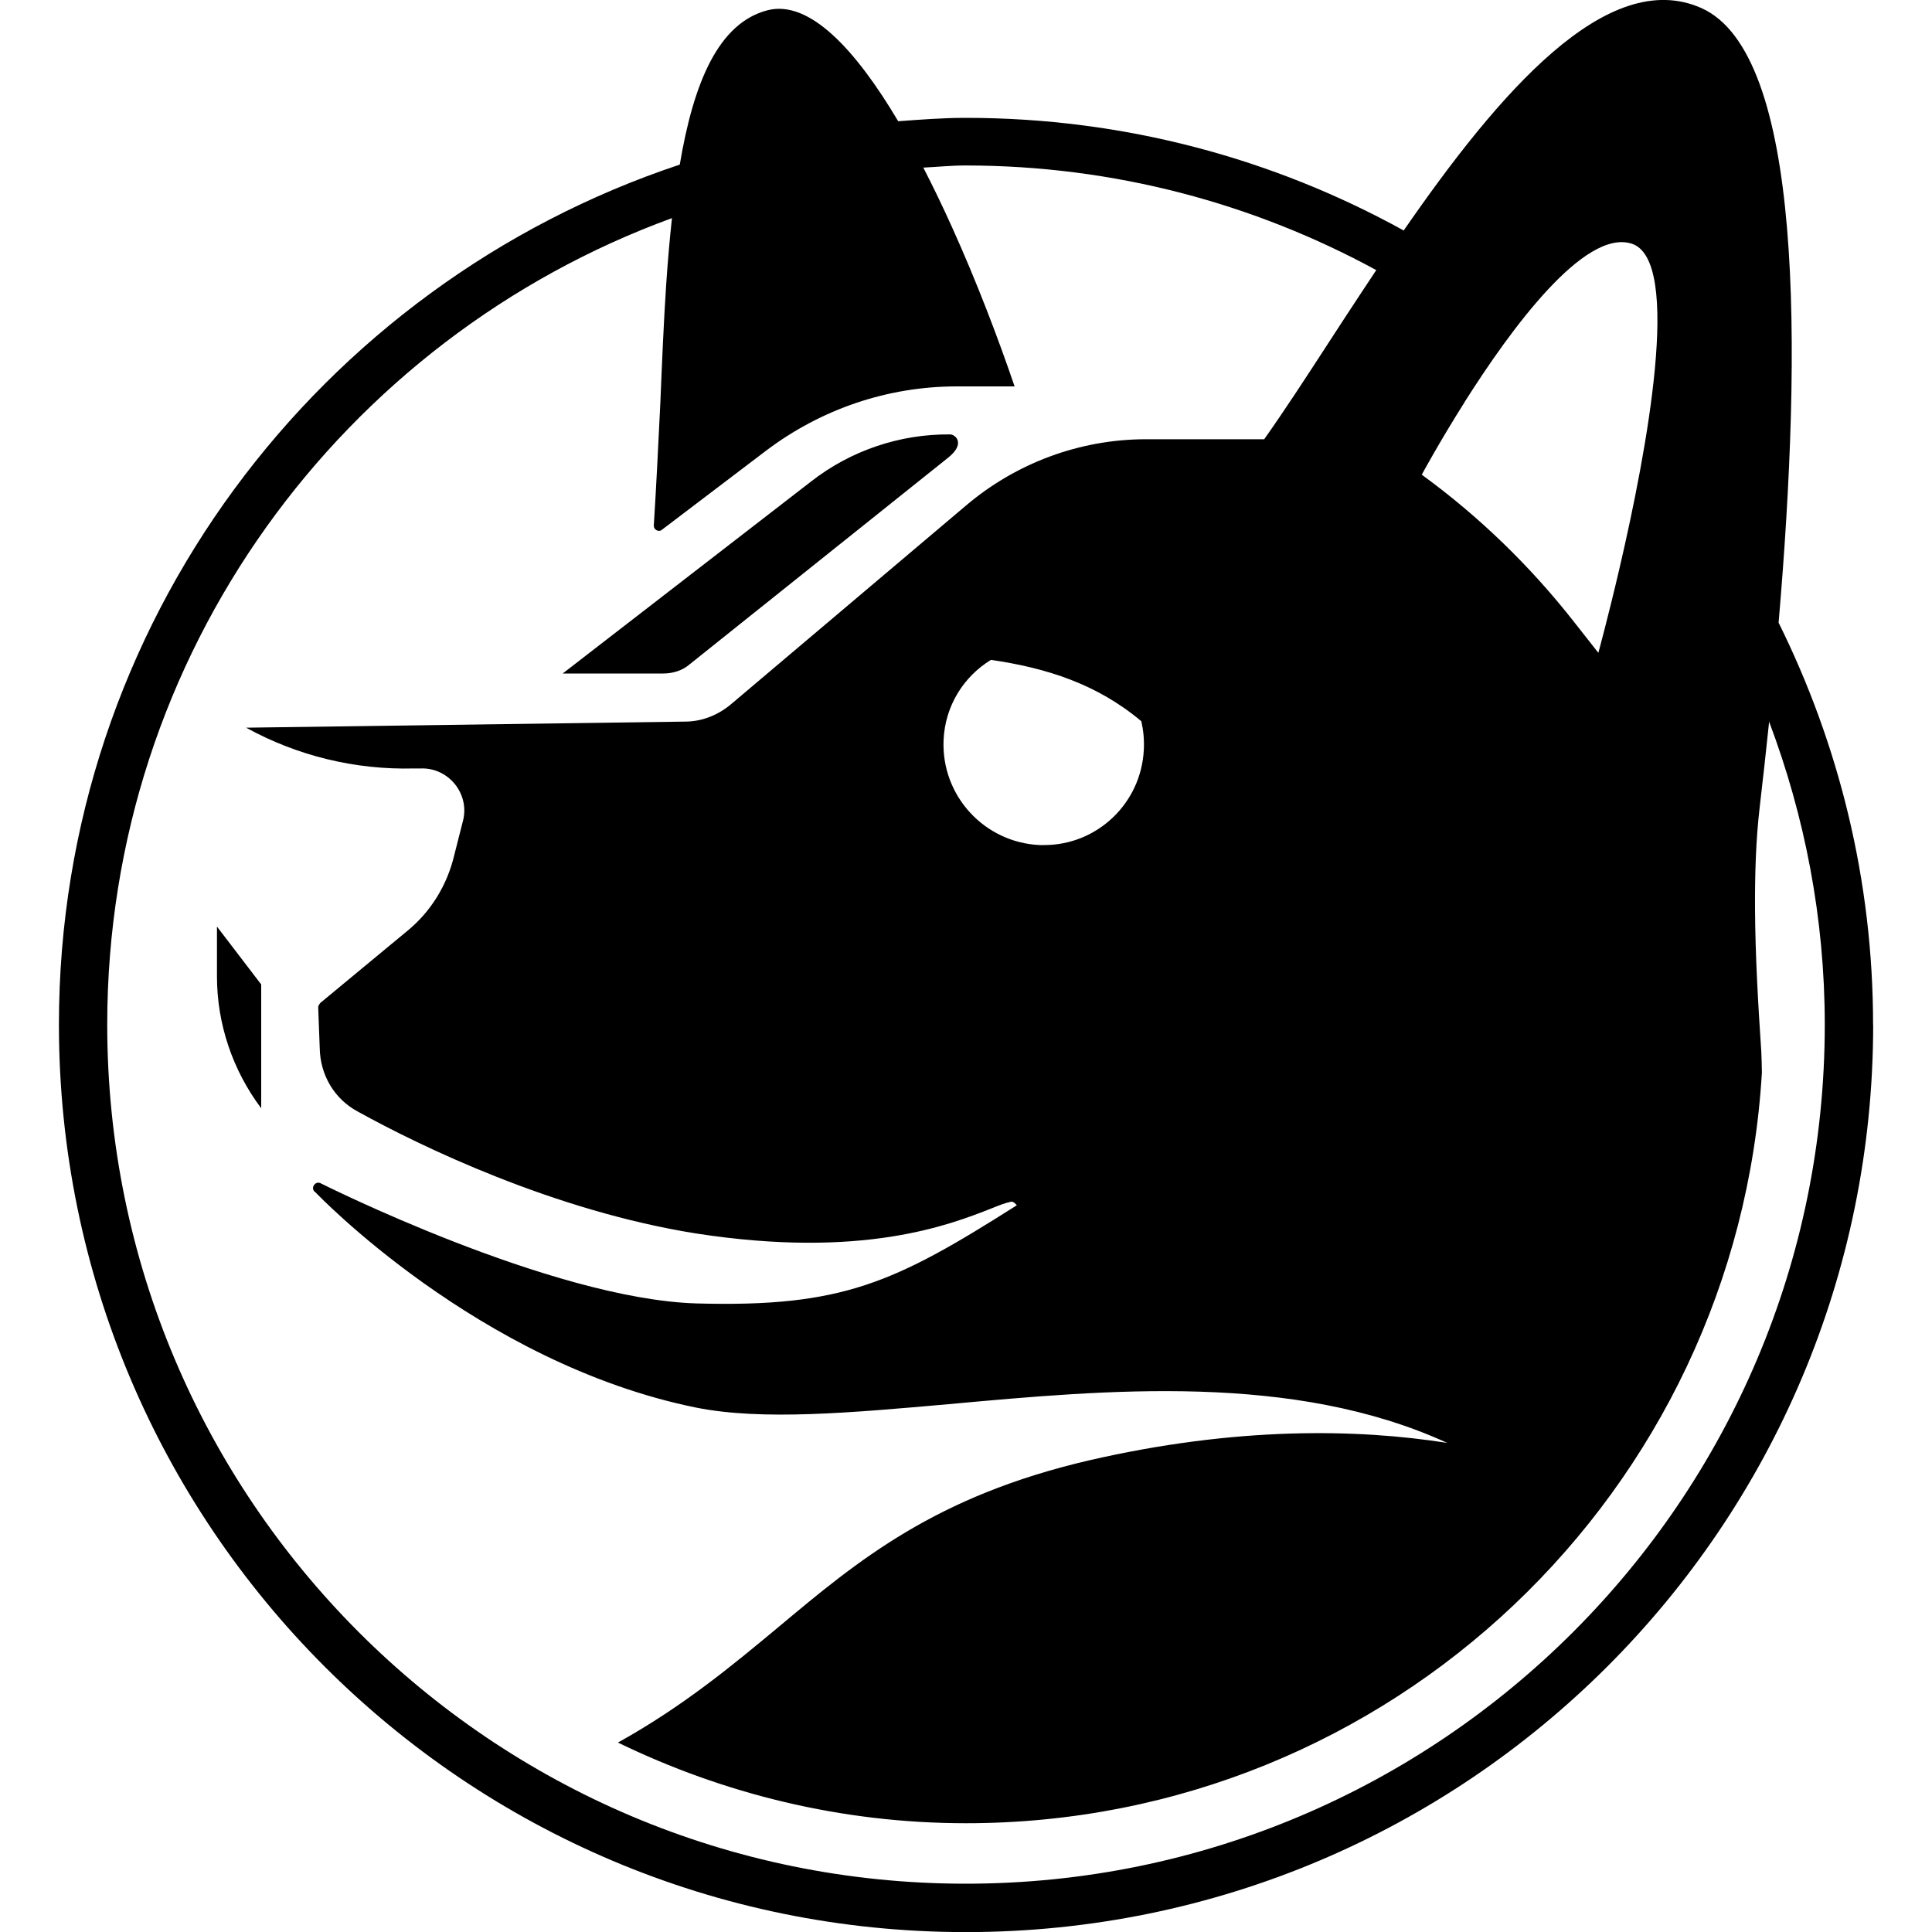 <?xml version="1.0" encoding="UTF-8"?><svg id="a" xmlns="http://www.w3.org/2000/svg" viewBox="0 0 200 200"><path d="M22.46,95.92l4.58,5.99v12.82c-2.97-3.96-4.58-8.75-4.58-13.65v-5.16Zm48.92-27.14l26.72-21.36c1.93-1.51,.78-2.45,.26-2.45-5.21-.05-10.31,1.67-14.43,4.9l-25.68,19.85h10.42c.99,0,1.98-.31,2.71-.94Zm122.53,37.3c0,51.89-42.04,93.93-93.93,93.93S6.1,157.96,6.1,106.07c0-41.48,26.95-76.62,64.27-89.03,1.42-8.46,3.99-14.69,9.13-15.99,4.31-1.06,9.08,4.09,13.48,11.5,2.32-.17,4.63-.35,7-.35,16.45,0,31.89,4.24,45.33,11.66,9.85-14.25,21.09-27.36,30.83-23.02,10.5,4.72,10.45,34.81,7.98,63.62,6.22,12.55,9.78,26.65,9.78,41.61Zm-42.29-64.46c-2.64,4.18-4.44,7.52-4.44,7.52,5.94,4.32,11.25,9.48,15.78,15.26l2.5,3.18s1.01-3.68,2.21-8.84c2.77-11.91,6.54-31.84,1.23-33.52-4.9-1.54-12.49,8.82-17.28,16.39Zm37.28,64.46c0-11.05-2.08-21.6-5.76-31.37-.31,2.96-.63,5.88-.96,8.7-.42,3.52-.52,7.11-.5,10.73,.03,4.88,.32,9.81,.65,14.75,.04,.69,.04,1.44,.06,2.15-2.57,43.33-38.42,77.7-82.39,77.7-12.93,0-25.13-3.06-36.03-8.35,6.77-3.77,11.77-7.93,16.62-11.96,8.33-6.98,16.25-13.54,32.09-17.24,15.32-3.54,27.87-3.28,37.14-1.82-15.94-7.29-35.11-5.52-51.63-4.01-10.11,.89-19.22,1.72-26.1,.36-22.61-4.58-39.44-22.3-39.44-22.3-.57-.36-.05-1.2,.52-.94,0,0,23.81,11.98,38.91,12.45,15.16,.42,20.53-2.14,33.18-10.16,0,0-.36-.47-.63-.36-.52,.1-1.2,.36-1.98,.68-4.38,1.72-13.39,5.26-30.58,2.6-14.74-2.34-28.6-9.06-35.01-12.61-2.45-1.3-3.91-3.8-3.96-6.56l-.16-4.22c0-.21,.1-.31,.21-.47l9.06-7.5c2.4-1.98,4.06-4.69,4.79-7.71l.94-3.7c.68-2.76-1.51-5.47-4.38-5.37h-.68c-6.09,.16-12.09-1.3-17.4-4.22l45.43-.63c1.77,0,3.44-.68,4.79-1.82l24.28-20.53c5.21-4.43,11.83-6.88,18.65-6.88h12.24c2.03-2.87,4.27-6.3,6.67-10,.47-.73,.96-1.48,1.45-2.23,1.13-1.73,2.3-3.5,3.48-5.28-12.64-6.88-27.12-10.83-42.54-10.83-1.47,0-2.9,.15-4.35,.22,1.03,1.99,2.02,4.06,2.97,6.16,2.56,5.66,4.79,11.53,6.48,16.49h-5.99c-7.14,0-14.01,2.34-19.69,6.62l-10.84,8.23c-.31,.26-.83,0-.83-.42,.26-4.12,.47-8.44,.68-12.76,.17-4.13,.34-8.23,.6-12.16,.16-2.4,.36-4.7,.6-6.93C35.51,35.01,11.1,67.64,11.1,106.07c0,49.12,39.8,88.93,88.87,88.93s88.93-39.8,88.93-88.93Zm-70.74-31.41c-4.58-3.85-9.79-5.52-15.58-6.36-2.81,1.72-4.74,4.74-4.9,8.28-.26,5.78,4.22,10.63,9.95,10.89h.47c5.47,0,10.05-4.32,10.31-9.9,.05-1.04-.05-1.98-.26-2.92Z" style="fill-rule:evenodd;"/></svg>